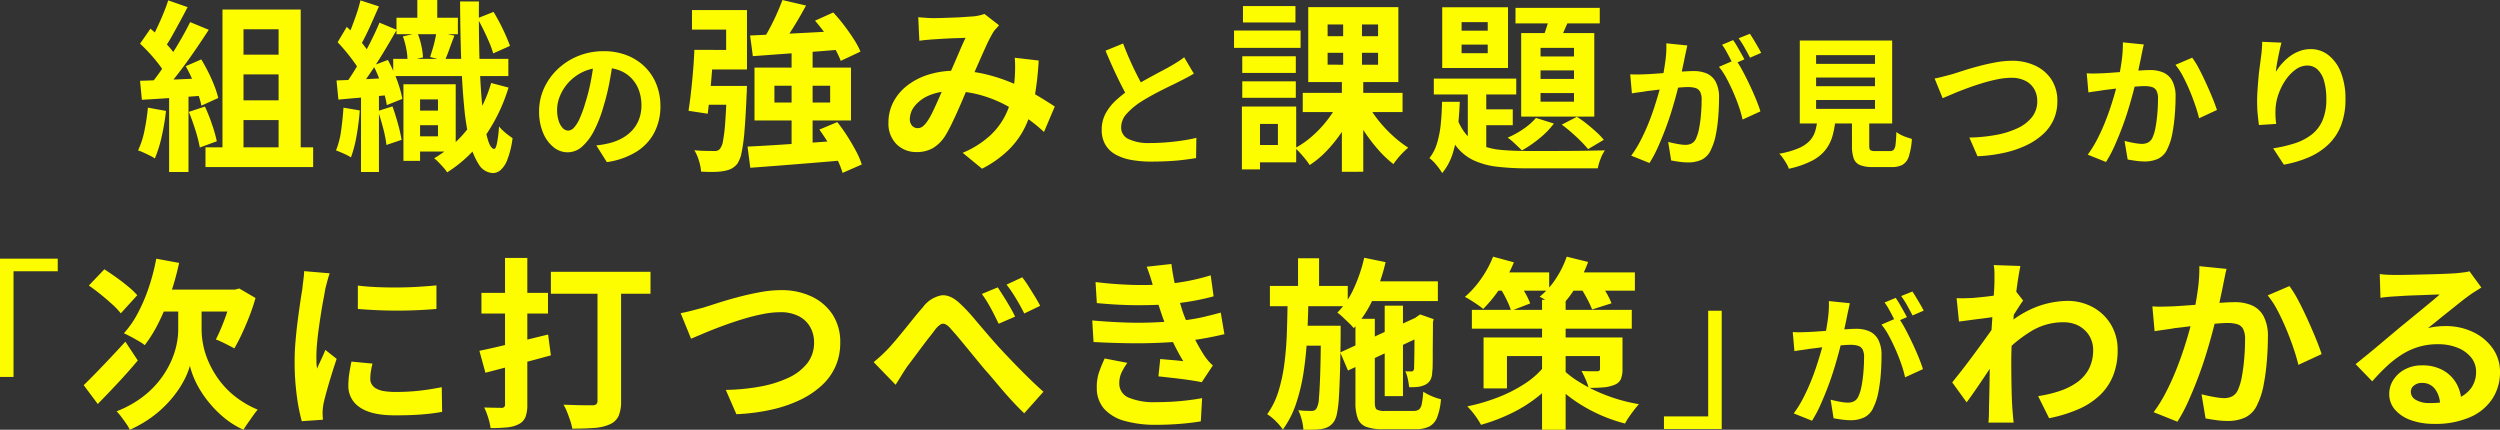 <svg xmlns="http://www.w3.org/2000/svg" width="533.451" height="91.699" viewBox="0 0 533.451 91.699">
  <rect x="0" y="0" width="533.451" height="91.699" fill="#333333" stroke="none"/>
  <path id="パス_14598" data-name="パス 14598" d="M-206.539-21.528h11.622v4.212h-11.622Zm0,9.75h11.622v4.212h-11.622Zm-2.418-19.383h16.692V.819h-4.719V-26.949h-7.488V.819h-4.485Zm-3.627,29.406h22.971V2.457h-22.971Zm-7.956-31.356,4.134,1.443q-.78,1.521-1.638,3.1t-1.677,3.042a27.706,27.706,0,0,1-1.6,2.555l-3.159-1.287q.7-1.209,1.443-2.75t1.4-3.139Q-220.969-31.746-220.54-33.111Zm4.68,4.641,3.978,1.638q-1.443,2.223-3.12,4.661t-3.393,4.66q-1.716,2.223-3.2,3.9l-2.847-1.443q1.131-1.326,2.3-3t2.32-3.471q1.15-1.794,2.184-3.608T-215.86-28.47Zm-10.686,4.6,2.223-3.2q1.014.858,2.106,1.931t2.008,2.126a10.35,10.35,0,0,1,1.384,1.95l-2.379,3.627a14.692,14.692,0,0,0-1.345-2.048q-.878-1.15-1.931-2.3T-226.546-23.868Zm9.75,4.8,3.315-1.443q.78,1.287,1.521,2.769t1.287,2.906a21.007,21.007,0,0,1,.819,2.554l-3.588,1.638a22.123,22.123,0,0,0-.741-2.554q-.507-1.462-1.189-3T-216.8-19.071Zm-9.75,3.12q2.691-.078,6.493-.234t7.741-.351l-.039,3.7q-3.666.273-7.293.526t-6.513.409Zm10.413,6.63,3.432-1.131A37.752,37.752,0,0,1-211.18-6.63a30.453,30.453,0,0,1,1.014,3.588l-3.627,1.326a30.086,30.086,0,0,0-.936-3.686Q-215.392-7.527-216.133-9.321Zm-8.736-.9,3.861.7a49.23,49.23,0,0,1-.936,5.538,26.159,26.159,0,0,1-1.443,4.6,8.56,8.56,0,0,0-1.053-.6q-.663-.331-1.345-.644a10.032,10.032,0,0,0-1.189-.468,17.836,17.836,0,0,0,1.365-4.193A44.69,44.69,0,0,0-224.869-10.218Zm4.524-3.666h4.134V3.51h-4.134Zm52.962-19.3h4.251v5.772h-4.251Zm-3.081,7.761,3.12-.7a15.1,15.1,0,0,1,.819,2.652,14.676,14.676,0,0,1,.351,2.535l-3.315.78a11.885,11.885,0,0,0-.234-2.535A16.052,16.052,0,0,0-170.464-25.428Zm-1.365-3.978h13.1v3.51h-13.1Zm-.7,8.775h24.57v3.666h-24.57Zm3.9,11.037h7.293v3.12h-7.293Zm-.351-5.616h9.789V-.858h-9.789V-4.095h6.006v-7.878h-6.006Zm-1.365,0h3.549V1.131h-3.549Zm7.059-11.193,3.822.819q-.585,1.482-1.092,2.906t-.975,2.438l-3.12-.78q.234-.741.527-1.7t.507-1.931Q-163.4-25.623-163.288-26.4Zm5.031-6.474h4.017q-.039,5.187.059,9.886t.351,8.6q.254,3.9.644,6.786a25.383,25.383,0,0,0,.936,4.5q.546,1.618,1.248,1.7.351.039.624-1.248A26.949,26.949,0,0,0-149.95-6.2a9.637,9.637,0,0,0,.9.936,12.7,12.7,0,0,0,1.131.936q.585.429.858.624A18.851,18.851,0,0,1-148.2.955a5.451,5.451,0,0,1-1.482,2.2,2.549,2.549,0,0,1-1.521.585,3.681,3.681,0,0,1-3-1.755,14.655,14.655,0,0,1-1.989-4.895A54.4,54.4,0,0,1-157.4-10.55q-.429-4.465-.624-10.1T-158.257-32.877Zm3.705,3.588,3.432-1.365a40.442,40.442,0,0,1,2.028,3.764,36.631,36.631,0,0,1,1.482,3.49l-3.588,1.6a17.936,17.936,0,0,0-.819-2.3q-.546-1.287-1.209-2.652T-154.552-29.289Zm2.925,13.806,3.705.975a36.829,36.829,0,0,1-5.051,10.433,28.285,28.285,0,0,1-8.053,7.664,6.516,6.516,0,0,0-.78-1.034q-.507-.565-1.034-1.111a7.521,7.521,0,0,0-.955-.858,25.577,25.577,0,0,0,7.6-6.864A28.77,28.77,0,0,0-151.627-15.483Zm-27.885-17.628,3.939,1.287q-.663,1.482-1.365,3.081t-1.4,3.022q-.7,1.423-1.365,2.555l-3-1.17q.585-1.17,1.189-2.71t1.151-3.139Q-179.824-31.785-179.512-33.111Zm4.056,4.758,3.666,1.521q-1.248,2.223-2.71,4.641t-2.964,4.641q-1.5,2.223-2.867,3.9l-2.574-1.326q1.287-1.794,2.691-4.115t2.652-4.758Q-176.314-26.286-175.456-28.353Zm-8.931,4.173,1.95-3.276q.975.9,1.989,1.989a27.222,27.222,0,0,1,1.833,2.184,12.111,12.111,0,0,1,1.248,1.989l-2.106,3.744a11.485,11.485,0,0,0-1.209-2.106q-.819-1.17-1.794-2.359T-184.387-24.18Zm7.605,4.953,3.12-1.17q.7,1.287,1.346,2.788a30.355,30.355,0,0,1,1.092,2.944,20.6,20.6,0,0,1,.643,2.574l-3.315,1.326a17.62,17.62,0,0,0-.585-2.574q-.429-1.443-1.014-3A24.7,24.7,0,0,0-176.782-19.227Zm-7.839,3.2q2.34-.078,5.518-.234t6.533-.351v3.588q-3.081.351-6.1.6t-5.557.488Zm8.853,6.513,3.081-.975q.624,1.716,1.17,3.705a33.579,33.579,0,0,1,.78,3.432l-3.237,1.092a24.5,24.5,0,0,0-.683-3.51Q-175.183-7.8-175.768-9.516Zm-7.371-.7,3.471.585a51.4,51.4,0,0,1-.683,5.44A26.674,26.674,0,0,1-181.54.39a12.355,12.355,0,0,0-1.54-.8q-.994-.449-1.658-.683A17.091,17.091,0,0,0-183.646-5.3Q-183.3-7.761-183.139-10.218Zm3.744-3.7h3.822V3.51H-179.4Zm53.8-6.627q-.3,2.28-.78,4.86a47.278,47.278,0,0,1-1.29,5.22,26.815,26.815,0,0,1-2.04,5.22,11.443,11.443,0,0,1-2.565,3.375A4.606,4.606,0,0,1-135.31-.69a4.748,4.748,0,0,1-3.045-1.125,7.684,7.684,0,0,1-2.22-3.105,11.609,11.609,0,0,1-.825-4.5,11.751,11.751,0,0,1,1.05-4.92,13.089,13.089,0,0,1,2.925-4.1,13.868,13.868,0,0,1,4.38-2.805,14.221,14.221,0,0,1,5.415-1.02,13.35,13.35,0,0,1,5.025.9,11.31,11.31,0,0,1,3.825,2.49,10.808,10.808,0,0,1,2.43,3.72,12.4,12.4,0,0,1,.84,4.59,12.08,12.08,0,0,1-1.29,5.64,10.664,10.664,0,0,1-3.825,4.11,16.4,16.4,0,0,1-6.315,2.22l-2.25-3.57q.87-.09,1.53-.21t1.26-.27a11.416,11.416,0,0,0,2.685-1.035,8.379,8.379,0,0,0,2.175-1.68,7.35,7.35,0,0,0,1.455-2.355,8.129,8.129,0,0,0,.525-2.97,9.333,9.333,0,0,0-.54-3.24,7.294,7.294,0,0,0-1.59-2.565,7.006,7.006,0,0,0-2.55-1.68,9.449,9.449,0,0,0-3.45-.585,9.891,9.891,0,0,0-4.23.855,9.9,9.9,0,0,0-3.09,2.2,9.681,9.681,0,0,0-1.9,2.91,7.775,7.775,0,0,0-.645,2.97,7.5,7.5,0,0,0,.36,2.5,3.791,3.791,0,0,0,.885,1.5,1.619,1.619,0,0,0,1.125.495,1.753,1.753,0,0,0,1.245-.645A7.2,7.2,0,0,0-132.73-7.92a26.582,26.582,0,0,0,1.2-3.33,40.975,40.975,0,0,0,1.17-4.62,47.02,47.02,0,0,0,.69-4.8Zm36.12-12.639,5.031,1.17q-.858,1.6-1.833,3.237t-1.931,3.1q-.956,1.463-1.813,2.632l-3.9-1.17q.819-1.248,1.658-2.808t1.56-3.178Q-89.977-31.824-89.47-33.189Zm-6.9,7.566,5.792-.273q3.3-.156,6.981-.351l7.352-.39-.039,3.939q-3.432.312-6.942.566t-6.708.487l-5.85.429Zm13.845-3.159,3.9-1.755a35.294,35.294,0,0,1,2.3,2.73q1.131,1.482,2.067,2.944a17.881,17.881,0,0,1,1.443,2.671L-77.029-20.2a18.032,18.032,0,0,0-1.287-2.671q-.858-1.5-1.97-3.062A35.637,35.637,0,0,0-82.528-28.782ZM-96.919-1.911q2.613-.117,5.987-.332t7.1-.468q3.724-.253,7.39-.526V1.014q-3.549.312-7.118.6t-6.825.546q-3.256.253-5.948.449Zm15.327-3.627,3.822-1.6a34.458,34.458,0,0,1,2.125,2.984q1.034,1.619,1.872,3.2a16.327,16.327,0,0,1,1.229,2.866L-76.639,3.7A17.362,17.362,0,0,0-77.77.858q-.78-1.6-1.774-3.276T-81.592-5.538Zm-9.594-9.36v3.588h11.895V-14.9Zm-4.251-3.861h20.592V-7.488H-95.437Zm-5.889,3.9h4.29l-.02.312q-.02.312-.02.741a6.074,6.074,0,0,1-.039.741q-.195,4.719-.449,7.742a36.891,36.891,0,0,1-.624,4.68,6.617,6.617,0,0,1-.916,2.4,4.018,4.018,0,0,1-1.346,1.092,6.448,6.448,0,0,1-1.618.468,12.512,12.512,0,0,1-2.086.176q-1.268.02-2.672-.059a10.941,10.941,0,0,0-.468-2.34,9.237,9.237,0,0,0-.975-2.223q1.287.117,2.4.136t1.7.019a2.071,2.071,0,0,0,.78-.058,1.307,1.307,0,0,0,.585-.41,3.73,3.73,0,0,0,.663-1.755,35.259,35.259,0,0,0,.468-4.017q.2-2.652.351-6.981Zm-6.942-7.683h4.1q-.156,2.223-.351,4.719t-.429,4.8q-.234,2.3-.468,4.1l-4.1-.624q.273-1.716.526-3.939t.449-4.6Q-108.346-20.475-108.268-22.542Zm1.209,7.683h7.566v4.017h-8.034Zm19.539-7.6h4.485V-.819L-87.52-.7Zm-19.812-.078h5.85v-4.329h-7.293v-4.173h11.739v12.675h-10.3Zm46.839-6.981q.819.078,1.735.137t1.541.059q.858,0,1.969-.039l2.282-.078q1.17-.039,2.223-.117t1.716-.117a9.126,9.126,0,0,0,1.424-.195,8.427,8.427,0,0,0,1.228-.351l3.12,2.418q-.39.468-.741.838a3.82,3.82,0,0,0-.585.8A29.208,29.208,0,0,0-46.1-23.186q-.858,1.891-1.813,4.076t-1.853,4.251q-.585,1.326-1.209,2.808t-1.287,2.944q-.663,1.463-1.287,2.73t-1.209,2.2a8.117,8.117,0,0,1-2.613,2.593,6.8,6.8,0,0,1-3.471.838,5.892,5.892,0,0,1-4.29-1.677A6.191,6.191,0,0,1-66.85-7.059,9.34,9.34,0,0,1-65.8-11.427a10.7,10.7,0,0,1,2.984-3.53,14.276,14.276,0,0,1,4.543-2.321,19.092,19.092,0,0,1,5.733-.819,27.234,27.234,0,0,1,6.552.78,36.226,36.226,0,0,1,5.909,1.989,46.143,46.143,0,0,1,4.953,2.516q2.2,1.307,3.764,2.359l-2.3,5.421A35.464,35.464,0,0,0-37.6-8.19a40.148,40.148,0,0,0-4.661-2.789,26.4,26.4,0,0,0-5.265-2.009,22.455,22.455,0,0,0-5.791-.741,11.862,11.862,0,0,0-4.855.9,7.855,7.855,0,0,0-3.062,2.242A4.475,4.475,0,0,0-62.287-7.8,2,2,0,0,0-61.8-6.357a1.544,1.544,0,0,0,1.15.507A1.742,1.742,0,0,0-59.6-6.162a4.94,4.94,0,0,0,.975-1.053,12.162,12.162,0,0,0,.994-1.677q.488-.975,1.014-2.145t1.053-2.379q.526-1.209,1.034-2.34.7-1.56,1.443-3.257t1.424-3.3q.682-1.6,1.267-2.808-.585.039-1.443.059T-53.649-25q-.956.039-1.872.1t-1.58.1q-.585.039-1.5.117t-1.658.195Zm25.7,9.243a65.642,65.642,0,0,1-.839,7.585,25.327,25.327,0,0,1-1.911,6.279A17.853,17.853,0,0,1-41.11-1.307a23.128,23.128,0,0,1-5.772,4.114L-51.016-.585a20.022,20.022,0,0,0,5.752-3.588,15.2,15.2,0,0,0,3.276-4.251,17.478,17.478,0,0,0,1.541-4.348,29.89,29.89,0,0,0,.546-3.842q.078-1.131.078-2.243t-.078-2.009Zm33.1,2.79q-.66.42-1.4.81t-1.575.81q-.69.36-1.695.84t-2.16,1.065q-1.155.585-2.325,1.23t-2.19,1.3a14.89,14.89,0,0,0-3.015,2.55A4.321,4.321,0,0,0-17.2-5.97a2.67,2.67,0,0,0,1.56,2.445,10.025,10.025,0,0,0,4.68.855q1.56,0,3.315-.135t3.465-.39q1.71-.255,3.03-.585L-1.21.54Q-2.47.75-3.955.93t-3.21.27q-1.725.09-3.675.09A23.355,23.355,0,0,1-14.995.945,10.968,10.968,0,0,1-18.325-.18a5.76,5.76,0,0,1-2.22-2.1,6.175,6.175,0,0,1-.8-3.24A7.221,7.221,0,0,1-20.5-9a10.825,10.825,0,0,1,2.3-2.88,27.981,27.981,0,0,1,3.195-2.49q1.08-.72,2.28-1.4t2.355-1.3q1.155-.63,2.16-1.155t1.665-.915q.87-.51,1.53-.93a14.334,14.334,0,0,0,1.26-.9Zm-15.09-6.42q.75,1.98,1.575,3.81t1.65,3.42q.825,1.59,1.515,2.85l-3.39,2.01q-.81-1.38-1.68-3.09t-1.74-3.615q-.87-1.905-1.68-3.855ZM21.554-13.377H42.848v4.095H21.554ZM35.4-10.959a22.877,22.877,0,0,0,2.34,3.51A27.921,27.921,0,0,0,40.8-4.193a24.188,24.188,0,0,0,3.256,2.516q-.468.39-1.092,1.014T41.8.624a12.988,12.988,0,0,0-.9,1.209,23.3,23.3,0,0,1-3.315-3.159,35.989,35.989,0,0,1-3.062-4.056,36.567,36.567,0,0,1-2.437-4.329ZM26.858-21.918v2.535H37.622v-2.535Zm0-6.045v2.5H37.622v-2.5Zm-4.134-3.7H41.951v15.99H22.724Zm6.4,20.436,3.51,1.17a32.279,32.279,0,0,1-2.535,4.7A29.921,29.921,0,0,1,26.819-1.17a20.428,20.428,0,0,1-3.783,3.2A14.953,14.953,0,0,0,22.139.8Q21.593.117,21.008-.526A11.865,11.865,0,0,0,19.916-1.6a18.388,18.388,0,0,0,3.627-2.515,24.7,24.7,0,0,0,3.2-3.393A22.344,22.344,0,0,0,29.12-11.232ZM30.173-29.8H34.19v12.363h.273v20.9H29.9v-20.9h.273ZM8.645-21.177H20.072v3.549H8.645ZM8.8-31.9H19.994v3.51H8.8ZM8.645-15.834H20.072v3.51H8.645ZM6.89-26.676h14.2v3.705H6.89Zm3.783,16.224H20.15v11.9H10.673v-3.7H16.25V-6.747H10.673Zm-2.106,0h3.861V2.964H8.567ZM55.445-23.673v1.833h5.577v-1.833Zm0-4.8v1.833h5.577V-28.47Zm-4.134-3.159h14.04v12.948H51.311Zm-1.794,15.21H67.106v3.393H49.517ZM66.95-31.512H84.929V-28.2H66.95ZM56.771-15.366H60.71V.312L56.771-1.911Zm2.067,5.5h7.527v3.393H58.838ZM74.477-30.693l4.251.9q-.741,1.638-1.463,3.3t-1.306,2.788l-3.354-.9q.507-1.287,1.053-3A29.163,29.163,0,0,0,74.477-30.693ZM72.293-18.174v1.833H79.43v-1.833Zm0,4.836V-11.5H79.43v-1.833Zm0-9.633v1.833H79.43v-1.833ZM68.159-26.13h15.6V-8.307h-15.6Zm3.159,18.1L75.14-6.825a17.742,17.742,0,0,1-3.1,3.178,25.44,25.44,0,0,1-3.725,2.555q-.351-.351-.9-.878T66.306-3a9.381,9.381,0,0,0-1.034-.819,18.913,18.913,0,0,0,3.393-1.872A13.282,13.282,0,0,0,71.318-8.034ZM51.272-11.466h3.783q-.117,2.964-.429,5.791A27.116,27.116,0,0,1,53.553-.449a12.378,12.378,0,0,1-2.243,4.192,13.389,13.389,0,0,0-1.229-1.716,8.37,8.37,0,0,0-1.5-1.482A9.488,9.488,0,0,0,50.238-2.73a22.017,22.017,0,0,0,.78-4.153Q51.233-9.126,51.272-11.466Zm3.12,3.237a11.108,11.108,0,0,0,2.184,3.9,8.591,8.591,0,0,0,3.179,2.184,15.068,15.068,0,0,0,4.27.956q2.418.215,5.382.214h6.045q2.028,0,4.1-.019t3.783-.058q1.716-.039,2.691-.039A7.562,7.562,0,0,0,85.1.7a11.64,11.64,0,0,0-.6,2.028H69.407a53.016,53.016,0,0,1-6.435-.351A16.17,16.17,0,0,1,57.96.994a10.229,10.229,0,0,1-3.724-3.061,17.4,17.4,0,0,1-2.613-5.3ZM76.817-6.591l3.237-1.677A23.021,23.021,0,0,1,82.2-6.727q1.092.877,2.047,1.755a14.257,14.257,0,0,1,1.541,1.618L82.433-1.365a21.269,21.269,0,0,0-1.56-1.716q-.936-.936-2.009-1.872T76.817-6.591Zm26.793-16.9q-.12.57-.27,1.245T103.07-21q-.12.66-.3,1.485t-.345,1.65q-.165.825-.345,1.6-.3,1.29-.75,3t-1.05,3.675q-.6,1.965-1.35,3.945T97.34-1.785a25.91,25.91,0,0,1-1.8,3.375L91.64.03A23.406,23.406,0,0,0,93.6-3.135q.915-1.755,1.665-3.6T96.6-10.4q.585-1.815,1.02-3.375t.675-2.67q.42-2.04.66-3.93a22.117,22.117,0,0,0,.18-3.57Zm10.32,3.03a21.126,21.126,0,0,1,1.485,2.415q.765,1.425,1.515,3.015t1.35,3.06q.6,1.47.93,2.55L115.4-7.68a24.515,24.515,0,0,0-.795-2.79q-.525-1.53-1.215-3.1t-1.455-2.985a14.112,14.112,0,0,0-1.575-2.37Zm-22.5,3.12q.81.06,1.6.045t1.605-.045q.75-.03,1.8-.1t2.235-.165q1.185-.09,2.385-.195t2.22-.165q1.02-.06,1.68-.06a6.991,6.991,0,0,1,2.82.525,4,4,0,0,1,1.9,1.785,7.023,7.023,0,0,1,.705,3.42q0,1.77-.15,3.84a32.36,32.36,0,0,1-.525,3.96,12.746,12.746,0,0,1-1.035,3.21A4.237,4.237,0,0,1,106.715.87a6.745,6.745,0,0,1-2.955.6,13.611,13.611,0,0,1-1.83-.135q-.99-.135-1.77-.285l-.63-3.96q.57.15,1.275.3t1.35.24a7.868,7.868,0,0,0,1.035.09,2.915,2.915,0,0,0,1.32-.285,2.133,2.133,0,0,0,.93-1.005,9.407,9.407,0,0,0,.69-2.25,27.649,27.649,0,0,0,.4-2.985q.135-1.6.135-3.075a3.518,3.518,0,0,0-.345-1.77,1.69,1.69,0,0,0-.99-.765,5.5,5.5,0,0,0-1.575-.195q-.69,0-1.86.1t-2.505.24q-1.335.135-2.475.285t-1.77.21q-.66.12-1.665.255t-1.695.255Zm21.96-7.29q.39.54.825,1.29t.855,1.5q.42.75.72,1.32l-2.43,1.05q-.3-.63-.69-1.38t-.81-1.5a10.32,10.32,0,0,0-.84-1.29Zm3.57-1.35q.39.57.84,1.32t.885,1.5q.435.75.675,1.26l-2.37,1.02q-.48-.93-1.14-2.115a17.953,17.953,0,0,0-1.29-2.025Zm14.13,9.33v1.86h12.57v-1.86Zm0,4.8v1.89h12.57v-1.89Zm0-9.57v1.86h12.57v-1.86Zm-3.48-3.12h19.71v17.7H127.61Zm11.13,15.3h3.69v7.17q0,.72.225.915a1.846,1.846,0,0,0,1.065.195h3.15a1.056,1.056,0,0,0,.78-.27,2.105,2.105,0,0,0,.39-1.14q.12-.87.18-2.64a6.391,6.391,0,0,0,.975.6,8.366,8.366,0,0,0,1.23.51q.645.21,1.1.36a15.359,15.359,0,0,1-.63,3.675,3.2,3.2,0,0,1-1.32,1.815,4.685,4.685,0,0,1-2.37.51h-3.99a7.149,7.149,0,0,1-2.745-.42,2.406,2.406,0,0,1-1.35-1.41,7.731,7.731,0,0,1-.375-2.67Zm-7.32,1.23h3.84a21.166,21.166,0,0,1-.645,3.735,8.761,8.761,0,0,1-1.5,3.045,8.83,8.83,0,0,1-2.925,2.355,20.142,20.142,0,0,1-4.92,1.695,4.918,4.918,0,0,0-.5-1.095q-.345-.585-.75-1.17a5.7,5.7,0,0,0-.795-.945,18.506,18.506,0,0,0,4.17-1.185,6.983,6.983,0,0,0,2.385-1.635,5.286,5.286,0,0,0,1.155-2.115A15.979,15.979,0,0,0,131.42-8.01Zm24.96-8.43q.84-.15,1.86-.42t1.83-.48q.87-.27,2.355-.75t3.285-.96q1.8-.48,3.675-.825a19.383,19.383,0,0,1,3.495-.345,11.516,11.516,0,0,1,4.92,1.02,8.339,8.339,0,0,1,3.48,2.94,8.254,8.254,0,0,1,1.29,4.71,9.447,9.447,0,0,1-.75,3.78,9.411,9.411,0,0,1-2.205,3.12,14.189,14.189,0,0,1-3.525,2.4,21.808,21.808,0,0,1-4.725,1.635A32.732,32.732,0,0,1,165.53.15l-1.74-3.99a34.349,34.349,0,0,0,5.685-.555,18.746,18.746,0,0,0,4.605-1.44,8.346,8.346,0,0,0,3.09-2.385,5.392,5.392,0,0,0,1.11-3.39,5.1,5.1,0,0,0-.63-2.535,4.5,4.5,0,0,0-1.875-1.785,6.434,6.434,0,0,0-3.045-.66,15.073,15.073,0,0,0-2.91.315,33.059,33.059,0,0,0-3.255.825q-1.665.51-3.255,1.095T160.37-13.2q-1.35.57-2.28.96Zm44.64-7.26q-.15.57-.285,1.245t-.255,1.245q-.12.66-.3,1.485t-.345,1.65q-.165.825-.345,1.6-.3,1.29-.75,3T197.69-9.8q-.6,1.965-1.35,3.945T194.75-2a25.91,25.91,0,0,1-1.8,3.375l-3.9-1.56a23.407,23.407,0,0,0,1.965-3.165Q191.93-5.1,192.68-6.96t1.335-3.66q.585-1.8,1.005-3.36t.66-2.67q.42-2.04.66-3.93a24.868,24.868,0,0,0,.21-3.57Zm10.32,2.82a18.1,18.1,0,0,1,1.485,2.415q.765,1.455,1.5,3.075t1.35,3.12q.615,1.5.945,2.55l-3.81,1.77q-.3-1.26-.825-2.805t-1.2-3.15q-.675-1.605-1.44-3.045a13.669,13.669,0,0,0-1.575-2.4Zm-22.5,3.33q.81.06,1.59.045t1.62-.045q.72-.03,1.785-.105t2.25-.165q1.185-.09,2.385-.195t2.22-.165q1.02-.06,1.68-.06a7.018,7.018,0,0,1,2.8.525,3.989,3.989,0,0,1,1.92,1.785,7.023,7.023,0,0,1,.705,3.42q0,1.77-.165,3.84a36.786,36.786,0,0,1-.525,3.96,12.373,12.373,0,0,1-1.02,3.21A4.237,4.237,0,0,1,204.125.66a6.745,6.745,0,0,1-2.955.6,13.479,13.479,0,0,1-1.845-.135Q198.35.99,197.57.84l-.66-3.96q.6.15,1.3.3t1.35.24a7.869,7.869,0,0,0,1.035.09,2.915,2.915,0,0,0,1.32-.285,2.133,2.133,0,0,0,.93-1,9.017,9.017,0,0,0,.675-2.25q.255-1.38.39-2.985t.135-3.075a3.654,3.654,0,0,0-.33-1.77,1.63,1.63,0,0,0-.975-.765,5.629,5.629,0,0,0-1.605-.195q-.66,0-1.845.1t-2.5.24q-1.32.135-2.475.285t-1.785.21q-.63.12-1.635.255t-1.7.255Zm41.55-6.54q-.15.54-.33,1.35t-.36,1.695q-.18.885-.315,1.725t-.195,1.47a12.131,12.131,0,0,1,1.29-1.755,10.974,10.974,0,0,1,1.7-1.56,8.293,8.293,0,0,1,2.07-1.125,6.763,6.763,0,0,1,2.385-.42,6.05,6.05,0,0,1,3.78,1.29,8.6,8.6,0,0,1,2.655,3.69,15.107,15.107,0,0,1,.975,5.7,15.268,15.268,0,0,1-.93,5.565A11.245,11.245,0,0,1,240.44-2.4,14.111,14.111,0,0,1,236.285.345a23.916,23.916,0,0,1-5.385,1.6l-2.28-3.48a29.875,29.875,0,0,0,4.575-1.065,11.754,11.754,0,0,0,3.6-1.845,7.713,7.713,0,0,0,2.34-3.015A11.122,11.122,0,0,0,239.96-12a13.816,13.816,0,0,0-.48-3.915,5.3,5.3,0,0,0-1.4-2.445,3.107,3.107,0,0,0-2.175-.84,4.229,4.229,0,0,0-2.52.87,8.968,8.968,0,0,0-2.145,2.265,12.674,12.674,0,0,0-1.5,3.015,10.979,10.979,0,0,0-.615,3.12q-.03.63-.015,1.38a15.165,15.165,0,0,0,.165,1.8l-3.69.24q-.12-.87-.255-2.175a27.651,27.651,0,0,1-.135-2.835q0-1.05.075-2.25t.18-2.445q.1-1.245.27-2.505t.315-2.4q.12-.87.18-1.71t.06-1.44Zm-486.82,46.1h12.324V24.7h-9.438V47.239h-2.886Zm33.345,0,4.875.9a59.678,59.678,0,0,1-1.852,6.689,48.5,48.5,0,0,1-2.5,6.025,29.308,29.308,0,0,1-2.984,4.836,9.743,9.743,0,0,0-1.307-.877q-.838-.488-1.677-.936t-1.463-.722A20.944,20.944,0,0,0-227,33.589a36.416,36.416,0,0,0,2.34-5.5A45.407,45.407,0,0,0-223.085,22.006Zm7.215,10.959h2.457v4.29a17.068,17.068,0,0,0,.312,3,17.223,17.223,0,0,0,1.111,3.608,20.489,20.489,0,0,0,2.145,3.8,18.422,18.422,0,0,0,3.412,3.608,20.49,20.49,0,0,0,4.992,2.944q-.468.546-1.034,1.345t-1.092,1.56q-.526.76-.916,1.385a17.924,17.924,0,0,1-3.822-2.321,23.374,23.374,0,0,1-3-2.867,23.633,23.633,0,0,1-2.281-3.061,19.342,19.342,0,0,1-1.521-2.944,16.065,16.065,0,0,1-.8-2.457,14.658,14.658,0,0,1-.917,2.438,19.863,19.863,0,0,1-1.7,2.905,23.8,23.8,0,0,1-2.535,3.042,24.043,24.043,0,0,1-3.393,2.867,25.014,25.014,0,0,1-4.29,2.4,7.809,7.809,0,0,0-.76-1.307q-.526-.76-1.072-1.482a11.29,11.29,0,0,0-.975-1.151,22.755,22.755,0,0,0,5.421-2.964,19.827,19.827,0,0,0,3.764-3.666,19.631,19.631,0,0,0,2.379-3.9,17.5,17.5,0,0,0,1.229-3.686,15.674,15.674,0,0,0,.351-3.062V32.965Zm-22.7,16.029q1.092-1.053,2.555-2.555t3.1-3.237q1.638-1.736,3.237-3.49l2.652,4.017q-1.989,2.379-4.271,4.817t-4.27,4.465Zm1.092-21.255,3.315-3.471q1.209.78,2.555,1.736t2.535,1.95a16.8,16.8,0,0,1,1.93,1.852l-3.51,3.861a15.717,15.717,0,0,0-1.814-1.911q-1.15-1.053-2.477-2.125T-237.476,27.739Zm16.068.858h16.029v4.68h-18.33Zm14.469,0h.663l.9-.234,3.471,2.028q-.546,1.95-1.307,3.9T-204.794,38q-.819,1.755-1.638,3.159-.468-.273-1.189-.643t-1.462-.722q-.741-.351-1.287-.546.624-1.209,1.307-2.866t1.248-3.432a32.312,32.312,0,0,0,.878-3.3Zm26.871-.858q1.794.234,4.036.331t4.563.078q2.32-.02,4.465-.156t3.705-.292v5.031q-1.794.156-3.939.253t-4.407.1q-2.262,0-4.426-.1t-4-.253Zm3.12,16.653q-.234.975-.351,1.736a10.116,10.116,0,0,0-.117,1.541,2.216,2.216,0,0,0,.312,1.151,2.557,2.557,0,0,0,.955.9,5.079,5.079,0,0,0,1.677.546,15.323,15.323,0,0,0,2.516.175,44.956,44.956,0,0,0,4.914-.253q2.3-.254,4.875-.761l.078,5.265a41.643,41.643,0,0,1-4.31.546q-2.437.2-5.752.195-5.031,0-7.488-1.7a5.4,5.4,0,0,1-2.457-4.7,16.694,16.694,0,0,1,.176-2.36q.175-1.229.487-2.71Zm-9.126-19.266a11.074,11.074,0,0,0-.351,1.092q-.2.7-.37,1.365t-.254,1.014q-.117.819-.37,2.125t-.507,2.925q-.253,1.618-.487,3.3t-.371,3.237q-.136,1.56-.136,2.73,0,.546.02,1.248a7.665,7.665,0,0,0,.136,1.287q.273-.663.585-1.326t.624-1.346q.312-.682.546-1.306l2.418,1.911q-.546,1.6-1.111,3.432t-1.014,3.451q-.448,1.618-.682,2.671-.078.429-.137.975a8.555,8.555,0,0,0-.058.858q0,.312.019.761t.059.839l-4.524.312a40.156,40.156,0,0,1-1.053-5.4,53.66,53.66,0,0,1-.468-7.352q0-2.184.2-4.446t.468-4.348q.273-2.087.526-3.8t.449-2.847q.078-.819.215-1.853t.175-1.969Zm31.941,16.536q1.911-.39,4.309-.955t5.07-1.229q2.671-.663,5.285-1.287l.585,4.446q-3.588.975-7.273,1.95t-6.688,1.755ZM-153.7,29.3h14.2v4.407h-14.2Zm5.031-7.449h4.758V53.089a7.457,7.457,0,0,1-.39,2.691,2.95,2.95,0,0,1-1.4,1.521,6.663,6.663,0,0,1-2.457.7,34.308,34.308,0,0,1-3.588.156,13.262,13.262,0,0,0-.507-2.2,14.462,14.462,0,0,0-.858-2.2q1.131.039,2.223.059t1.482.02a.655.655,0,0,0,.741-.741Zm9.789,2.964h21.255v4.68h-21.255Zm9.945,1.716h5.031V52.387a7.8,7.8,0,0,1-.526,3.178,3.637,3.637,0,0,1-1.853,1.775,9.564,9.564,0,0,1-3.315.78q-1.989.156-4.719.156a10.625,10.625,0,0,0-.429-1.677q-.312-.936-.682-1.872a9.723,9.723,0,0,0-.76-1.56l2.477.078q1.267.039,2.281.039h1.4a1.3,1.3,0,0,0,.839-.215.956.956,0,0,0,.254-.761Zm17.745,7.1q1.092-.2,2.418-.546t2.379-.624q1.131-.351,3.062-.975t4.271-1.248q2.34-.624,4.777-1.073a25.2,25.2,0,0,1,4.544-.448,14.971,14.971,0,0,1,6.4,1.326,10.841,10.841,0,0,1,4.524,3.822,10.73,10.73,0,0,1,1.677,6.123,12.281,12.281,0,0,1-.975,4.914,12.234,12.234,0,0,1-2.867,4.056,18.445,18.445,0,0,1-4.582,3.12A28.351,28.351,0,0,1-91.713,54.2a42.551,42.551,0,0,1-7.586.994l-2.262-5.187a44.653,44.653,0,0,0,7.391-.722,24.369,24.369,0,0,0,5.986-1.872,10.849,10.849,0,0,0,4.017-3.1,7.01,7.01,0,0,0,1.443-4.407,6.628,6.628,0,0,0-.819-3.3,5.846,5.846,0,0,0-2.437-2.32,8.365,8.365,0,0,0-3.959-.858,19.6,19.6,0,0,0-3.783.41,42.976,42.976,0,0,0-4.232,1.073q-2.165.663-4.231,1.424t-3.822,1.5q-1.755.741-2.964,1.248ZM-70.01,44.08q.858-.7,1.618-1.4t1.658-1.638q.663-.741,1.541-1.774t1.852-2.243l1.95-2.418q.975-1.209,1.911-2.262A6.322,6.322,0,0,1-55.5,29.826q1.95-.175,4.1,1.93A36.22,36.22,0,0,1-48.638,34.7q1.4,1.657,2.788,3.276t2.516,2.866q.936,1.014,2.028,2.165t2.3,2.379q1.209,1.228,2.516,2.5t2.71,2.515l-4.1,4.6q-1.4-1.326-2.905-2.984T-43.7,48.662q-1.424-1.7-2.672-3.1-1.209-1.443-2.516-3.042t-2.535-3.081q-1.229-1.482-2.165-2.5a3.2,3.2,0,0,0-1.19-.975,1.078,1.078,0,0,0-.994.1,4.776,4.776,0,0,0-1.053.994q-.546.741-1.346,1.755t-1.638,2.145q-.839,1.131-1.638,2.2t-1.424,1.892q-.663.975-1.306,2.028t-1.151,1.833Zm26.481-15.951q.546.819,1.248,1.931t1.365,2.262q.663,1.15,1.092,2.048l-3.51,1.521q-.585-1.209-1.131-2.282T-45.6,31.542q-.585-.995-1.326-2.008Zm5.226-2.145a21.021,21.021,0,0,1,1.326,1.892q.7,1.111,1.385,2.223t1.111,1.969l-3.393,1.638q-.624-1.248-1.209-2.262t-1.209-1.989a23.407,23.407,0,0,0-1.365-1.911ZM-22.664,27q4.29.507,7.9.6a65.342,65.342,0,0,0,6.689-.136,51.243,51.243,0,0,0,5.148-.7,43.819,43.819,0,0,0,4.836-1.209L2.53,30.04q-2.106.585-4.563,1.014t-5.031.663q-3,.234-6.923.215t-8.4-.449Zm-.7,8.19q3.549.312,6.786.429t6.084,0q2.847-.117,5.187-.312a39.149,39.149,0,0,0,5.421-.8q2.262-.527,3.939-.994l.78,4.6q-1.755.429-3.861.819t-4.485.663q-2.5.234-5.713.37t-6.766.078q-3.549-.058-7.1-.253Zm13.026-7.1q-.273-1.092-.624-2.165t-.78-2.2l5.265-.585q.234,1.833.6,3.607t.858,3.413q.487,1.638.955,3.159.468,1.326,1.229,3.022t1.657,3.393q.9,1.7,1.794,3.062.39.546.8,1.034a8.283,8.283,0,0,0,.956.956L0,48.37Q-1.1,48.136-2.715,47.9t-3.354-.429q-1.735-.2-3.178-.351l.39-3.705q1.209.117,2.632.234t2.281.234a48.429,48.429,0,0,1-2.671-5.109q-1.111-2.5-1.853-4.641-.468-1.365-.78-2.359T-9.813,29.9Q-10.067,29.026-10.34,28.09Zm-5.538,16.146a13.955,13.955,0,0,0-1.209,2.008,5.2,5.2,0,0,0-.507,2.32,3.217,3.217,0,0,0,2.009,3.1,14.13,14.13,0,0,0,5.87.955q2.769,0,5.246-.234t4.543-.624L-.2,56.716q-2.028.351-4.563.546t-4.914.195a24.359,24.359,0,0,1-6.728-.819,9.159,9.159,0,0,1-4.387-2.555,6.629,6.629,0,0,1-1.6-4.5,9.542,9.542,0,0,1,.487-3.374,30.207,30.207,0,0,1,1.19-2.905ZM34.237,26.842H50.383v4.212H34.237Zm4.8,5.187h3.9V51.334h-3.9ZM34.666,21.811l4.563.936a40.407,40.407,0,0,1-2.71,7.9,22.893,22.893,0,0,1-4.076,6.181,13.142,13.142,0,0,0-.994-1.053q-.643-.624-1.307-1.248a11.9,11.9,0,0,0-1.209-1.014,17.275,17.275,0,0,0,3.51-5.148A32.964,32.964,0,0,0,34.666,21.811Zm-5.109,20.2,17-7.839,1.6,3.783L31.2,45.874Zm3.237-7.176h4.134V52.621q0,1.248.39,1.56a3.388,3.388,0,0,0,1.833.312h6.006a1.923,1.923,0,0,0,1.209-.312,2.073,2.073,0,0,0,.585-1.189,18.758,18.758,0,0,0,.312-2.594,11.288,11.288,0,0,0,1.794.936A11.117,11.117,0,0,0,51.046,52a13.731,13.731,0,0,1-.819,3.861,3.679,3.679,0,0,1-1.7,1.969,6.628,6.628,0,0,1-2.984.566H38.683a10.111,10.111,0,0,1-3.588-.507A3.059,3.059,0,0,1,33.3,56.111a9.667,9.667,0,0,1-.507-3.491Zm12.6.156h-.312l.78-.585L46.6,33.9l2.886,1.014-.156.663q0,2.067-.02,3.822t-.02,3.159q0,1.4-.02,2.34a10.627,10.627,0,0,1-.1,1.4,3.361,3.361,0,0,1-.448,1.7,2.632,2.632,0,0,1-1.229.994,4.943,4.943,0,0,1-1.58.39,11.989,11.989,0,0,1-1.657.039,16.148,16.148,0,0,0-.292-1.775,6.95,6.95,0,0,0-.527-1.618,6.531,6.531,0,0,0,.722.039h.565a.55.55,0,0,0,.371-.117.87.87,0,0,0,.215-.468q0-.2.019-.956t.039-2.086q.02-1.326.02-3.2ZM14.542,27.817H31.156v4.329H14.542Zm6.084,8.5h6.318V40.57H20.626Zm-.078-14.391h4.485V29.26H20.548Zm-2.223,8.541h4.446q-.078,4.1-.273,8.034t-.741,7.566a40.5,40.5,0,0,1-1.6,6.786,20.373,20.373,0,0,1-2.847,5.616,11.99,11.99,0,0,0-1.5-1.775,10.1,10.1,0,0,0-1.852-1.5,16.669,16.669,0,0,0,2.418-4.914,35.289,35.289,0,0,0,1.267-5.967q.41-3.2.526-6.708T18.325,30.469Zm7.1,5.85h4.212v1.833q-.039,4.68-.137,7.975t-.234,5.441a24.974,24.974,0,0,1-.39,3.354,5.488,5.488,0,0,1-.6,1.755,3.879,3.879,0,0,1-1.131,1.131,4.26,4.26,0,0,1-1.4.507,9.728,9.728,0,0,1-1.794.176q-1.053.02-2.262.02a10.157,10.157,0,0,0-.351-2.126,10.626,10.626,0,0,0-.741-2.047,16.068,16.068,0,0,0,1.657.136q.76.02,1.15.02a1.539,1.539,0,0,0,.644-.117,1.222,1.222,0,0,0,.487-.507,5.148,5.148,0,0,0,.468-2.106q.156-1.677.273-5.167t.156-9.38Zm32.214-3.393H91.762v4.017H57.637Zm14.976-2.145h5.031V58.51H72.613Zm-12.48,8.034h27.3v3.978H65.125v6.9H60.133Zm24.843,0h4.8v6.669a5.735,5.735,0,0,1-.351,2.243,2.435,2.435,0,0,1-1.443,1.229,7.834,7.834,0,0,1-2.4.526q-1.345.1-3.022.1a11.987,11.987,0,0,0-.683-1.891q-.448-.994-.838-1.736.936.078,1.95.078h1.365a.776.776,0,0,0,.468-.117.506.506,0,0,0,.156-.429ZM73.081,44.977l3.51,1.326a23.783,23.783,0,0,1-4.485,4.836,30.2,30.2,0,0,1-5.85,3.764,38.594,38.594,0,0,1-6.669,2.555q-.312-.585-.8-1.326a15.933,15.933,0,0,0-1.072-1.443q-.585-.7-1.053-1.17a39.988,39.988,0,0,0,6.572-1.931,30.771,30.771,0,0,0,5.694-2.906A17.33,17.33,0,0,0,73.081,44.977Zm3.354.039a19.436,19.436,0,0,0,3.978,3.218,33.153,33.153,0,0,0,5.85,2.905,35.747,35.747,0,0,0,7.02,1.911q-.468.507-1.033,1.248t-1.092,1.5a11.574,11.574,0,0,0-.839,1.384,33.261,33.261,0,0,1-6.806-2.554,32.7,32.7,0,0,1-5.635-3.588,23.294,23.294,0,0,1-3.9-3.841ZM61.966,24.931H74.134v3.9H61.966Zm15.639,0h14.82v3.9H77.605ZM62.161,21.577l4.446,1.209a31.2,31.2,0,0,1-2.945,5.5,27.958,27.958,0,0,1-3.607,4.446q-.468-.39-1.17-.878T57.442,30.9q-.741-.468-1.287-.741A20.562,20.562,0,0,0,59.607,26.3,22.023,22.023,0,0,0,62.161,21.577Zm15.717,0,4.563,1.131a27.674,27.674,0,0,1-2.769,5.6,24.464,24.464,0,0,1-3.588,4.465,10.39,10.39,0,0,0-1.15-.877q-.722-.488-1.482-.995a10.5,10.5,0,0,0-1.346-.78,16.3,16.3,0,0,0,3.413-3.783A20.809,20.809,0,0,0,77.878,21.577ZM63.526,28.012l3.822-1.365q.78,1.131,1.579,2.515a14.381,14.381,0,0,1,1.151,2.4l-4.056,1.56a17.376,17.376,0,0,0-1.034-2.477A28.475,28.475,0,0,0,63.526,28.012Zm16.965-.351,3.939-1.209a23.325,23.325,0,0,1,1.755,2.574,15.818,15.818,0,0,1,1.248,2.5L83.3,32.848a22.464,22.464,0,0,0-1.189-2.5A31.3,31.3,0,0,0,80.491,27.661ZM110.95,58.354H98.626V55.663h9.438V33.121h2.886ZM138.289,31.51q-.12.57-.27,1.245T137.749,34q-.12.66-.3,1.485t-.345,1.65q-.165.825-.345,1.6-.3,1.29-.75,3t-1.05,3.675q-.6,1.965-1.35,3.945t-1.59,3.855a25.912,25.912,0,0,1-1.8,3.375l-3.9-1.56a23.407,23.407,0,0,0,1.965-3.165q.915-1.755,1.665-3.6t1.335-3.66q.585-1.815,1.02-3.375t.675-2.67q.42-2.04.66-3.93a22.115,22.115,0,0,0,.18-3.57Zm10.32,3.03a21.126,21.126,0,0,1,1.485,2.415q.765,1.425,1.515,3.015t1.35,3.06q.6,1.47.93,2.55l-3.81,1.74a24.519,24.519,0,0,0-.795-2.79q-.525-1.53-1.215-3.1t-1.455-2.985a14.111,14.111,0,0,0-1.575-2.37Zm-22.5,3.12q.81.06,1.6.045t1.6-.045q.75-.03,1.8-.1t2.235-.165q1.185-.09,2.385-.195t2.22-.165q1.02-.06,1.68-.06a6.991,6.991,0,0,1,2.82.525,4,4,0,0,1,1.9,1.785,7.023,7.023,0,0,1,.7,3.42q0,1.77-.15,3.84a32.358,32.358,0,0,1-.525,3.96,12.746,12.746,0,0,1-1.035,3.21,4.237,4.237,0,0,1-1.965,2.16,6.745,6.745,0,0,1-2.955.6,13.611,13.611,0,0,1-1.83-.135q-.99-.135-1.77-.285l-.63-3.96q.57.15,1.275.3t1.35.24a7.868,7.868,0,0,0,1.035.09,2.915,2.915,0,0,0,1.32-.285,2.133,2.133,0,0,0,.93-1.005,9.407,9.407,0,0,0,.69-2.25,27.647,27.647,0,0,0,.4-2.985q.135-1.6.135-3.075A3.518,3.518,0,0,0,141,41.35a1.69,1.69,0,0,0-.99-.765,5.5,5.5,0,0,0-1.575-.195q-.69,0-1.86.1t-2.505.24q-1.335.135-2.475.285t-1.77.21q-.66.12-1.665.255t-1.695.255Zm21.96-7.29q.39.54.825,1.29t.855,1.5q.42.75.72,1.32l-2.43,1.05q-.3-.63-.69-1.38t-.81-1.5a10.32,10.32,0,0,0-.84-1.29Zm3.57-1.35q.39.57.84,1.32t.885,1.5q.435.75.675,1.26l-2.37,1.02q-.48-.93-1.14-2.115a17.955,17.955,0,0,0-1.29-2.025Zm26.829,22.314a26.7,26.7,0,0,0,4.719-1.131,13.755,13.755,0,0,0,3.725-1.911,8.059,8.059,0,0,0,2.438-2.867,8.754,8.754,0,0,0,.858-4,5.717,5.717,0,0,0-1.7-4.076,5.9,5.9,0,0,0-2.008-1.307,7.092,7.092,0,0,0-2.652-.468,13.122,13.122,0,0,0-6.9,1.93,28.442,28.442,0,0,0-6.045,4.972V36.943a21.517,21.517,0,0,1,7.078-4.6,19.26,19.26,0,0,1,6.689-1.326,11.2,11.2,0,0,1,5.44,1.326,10.118,10.118,0,0,1,3.881,3.7,10.392,10.392,0,0,1,1.443,5.5,14.49,14.49,0,0,1-.936,5.343,11.845,11.845,0,0,1-2.769,4.173,15.589,15.589,0,0,1-4.563,3.022,30.3,30.3,0,0,1-6.357,1.97Zm-8.853-16.926q-.624.039-1.6.175t-2.087.273q-1.111.136-2.243.293t-2.106.273l-.507-4.992q.858.039,1.618.02t1.774-.059q.936-.078,2.243-.215t2.652-.331q1.346-.195,2.516-.429a14.043,14.043,0,0,0,1.833-.468l1.56,1.989q-.351.468-.8,1.17t-.917,1.424q-.468.721-.819,1.267l-2.3,7.332q-.624.9-1.54,2.262t-1.931,2.886q-1.014,1.521-1.989,2.925t-1.755,2.457l-3.081-4.251,1.716-2.165q.975-1.229,2.008-2.613t2.048-2.769q1.014-1.385,1.891-2.613t1.463-2.125l.078-1.014Zm-.468-7.527V25.146a10.341,10.341,0,0,0-.156-1.774l5.694.195q-.195.9-.468,2.594t-.526,3.881q-.254,2.184-.468,4.583t-.351,4.778q-.137,2.379-.137,4.446,0,1.6.02,3.237t.059,3.354q.039,1.716.156,3.549.039.507.117,1.424t.156,1.579H167.86q.078-.663.1-1.54t.02-1.346q.039-1.911.078-3.549t.058-3.471q.02-1.833.1-4.251.039-.9.117-2.282t.175-3.042q.1-1.657.215-3.374t.214-3.217q.1-1.5.156-2.574T169.147,26.881Zm49.53-2.691q-.2.741-.371,1.619t-.331,1.618q-.156.858-.39,1.93t-.448,2.145q-.215,1.073-.449,2.086-.39,1.677-.975,3.9t-1.365,4.778q-.78,2.554-1.755,5.128t-2.067,5.012a33.685,33.685,0,0,1-2.34,4.387l-5.07-2.028a30.429,30.429,0,0,0,2.555-4.114q1.189-2.281,2.164-4.7t1.736-4.758q.761-2.34,1.307-4.368t.858-3.471q.546-2.652.858-5.109a32.331,32.331,0,0,0,.273-4.641Zm13.416,3.666A23.537,23.537,0,0,1,234.024,31q.995,1.891,1.95,4t1.755,4.056q.8,1.95,1.229,3.315L234,44.665q-.39-1.638-1.073-3.646t-1.56-4.1q-.878-2.087-1.872-3.958a17.77,17.77,0,0,0-2.048-3.12Zm-29.25,4.329q1.053.078,2.067.058t2.106-.058q.936-.039,2.321-.137t2.925-.214q1.54-.117,3.1-.254t2.886-.215q1.326-.078,2.184-.078a9.123,9.123,0,0,1,3.646.683,5.186,5.186,0,0,1,2.5,2.32,9.13,9.13,0,0,1,.917,4.446q0,2.3-.215,4.992a47.822,47.822,0,0,1-.682,5.148,16.084,16.084,0,0,1-1.326,4.173,5.508,5.508,0,0,1-2.554,2.808,8.768,8.768,0,0,1-3.842.78,17.522,17.522,0,0,1-2.4-.175q-1.268-.176-2.281-.371l-.858-5.148q.78.2,1.7.39t1.755.312a10.229,10.229,0,0,0,1.346.117,3.789,3.789,0,0,0,1.716-.37,2.773,2.773,0,0,0,1.209-1.307,11.723,11.723,0,0,0,.878-2.925q.331-1.794.507-3.881t.176-4a4.75,4.75,0,0,0-.429-2.3,2.119,2.119,0,0,0-1.268-.995,7.317,7.317,0,0,0-2.087-.253q-.858,0-2.4.136t-3.257.312q-1.716.176-3.217.37t-2.32.273q-.819.156-2.126.332t-2.2.331Zm48.516-6.9q.819.117,1.755.156t1.794.039q.624,0,1.872-.019t2.827-.059l3.139-.078q1.56-.039,2.828-.1t1.969-.1q1.209-.117,1.911-.215a6.326,6.326,0,0,0,1.053-.215l2.535,3.471q-.663.429-1.365.858a15.866,15.866,0,0,0-1.365.936q-.78.546-1.872,1.424t-2.32,1.852q-1.229.975-2.379,1.911t-2.086,1.677a14.963,14.963,0,0,1,1.872-.332,16.954,16.954,0,0,1,1.833-.1,13.365,13.365,0,0,1,5.948,1.287,10.713,10.713,0,0,1,4.173,3.491,8.6,8.6,0,0,1,1.54,5.05,10.308,10.308,0,0,1-1.56,5.577,10.767,10.767,0,0,1-4.7,3.978,18.387,18.387,0,0,1-7.859,1.482,14.25,14.25,0,0,1-4.855-.78,7.968,7.968,0,0,1-3.412-2.223,5.022,5.022,0,0,1-1.248-3.393,5.471,5.471,0,0,1,.878-2.984,6.522,6.522,0,0,1,2.457-2.243,7.519,7.519,0,0,1,3.646-.858,8.936,8.936,0,0,1,4.544,1.072,7.444,7.444,0,0,1,2.847,2.867,8.309,8.309,0,0,1,1.034,3.939l-4.563.624a5.574,5.574,0,0,0-1.073-3.451,3.329,3.329,0,0,0-2.75-1.306,2.612,2.612,0,0,0-1.755.565,1.681,1.681,0,0,0-.663,1.306,1.992,1.992,0,0,0,1.092,1.755,5.429,5.429,0,0,0,2.847.663,16.522,16.522,0,0,0,5.538-.8,6.912,6.912,0,0,0,3.335-2.3,5.831,5.831,0,0,0,1.111-3.569,4.756,4.756,0,0,0-1.072-3.081A7.033,7.033,0,0,0,267.935,41a10.947,10.947,0,0,0-4.134-.741,14.255,14.255,0,0,0-4.134.566,14.646,14.646,0,0,0-3.529,1.6,21.6,21.6,0,0,0-3.237,2.5,41.914,41.914,0,0,0-3.139,3.257l-3.549-3.666q1.053-.858,2.379-1.931t2.71-2.243q1.385-1.17,2.613-2.2T256,36.4q.819-.663,1.911-1.56t2.262-1.852q1.17-.956,2.223-1.833t1.755-1.5q-.585,0-1.521.039t-2.048.078l-2.223.078q-1.111.039-2.067.1l-1.579.1q-.78.039-1.638.117t-1.56.195Z" transform="translate(256.43 33.189)" fill="#fdfd00"/>
</svg>
